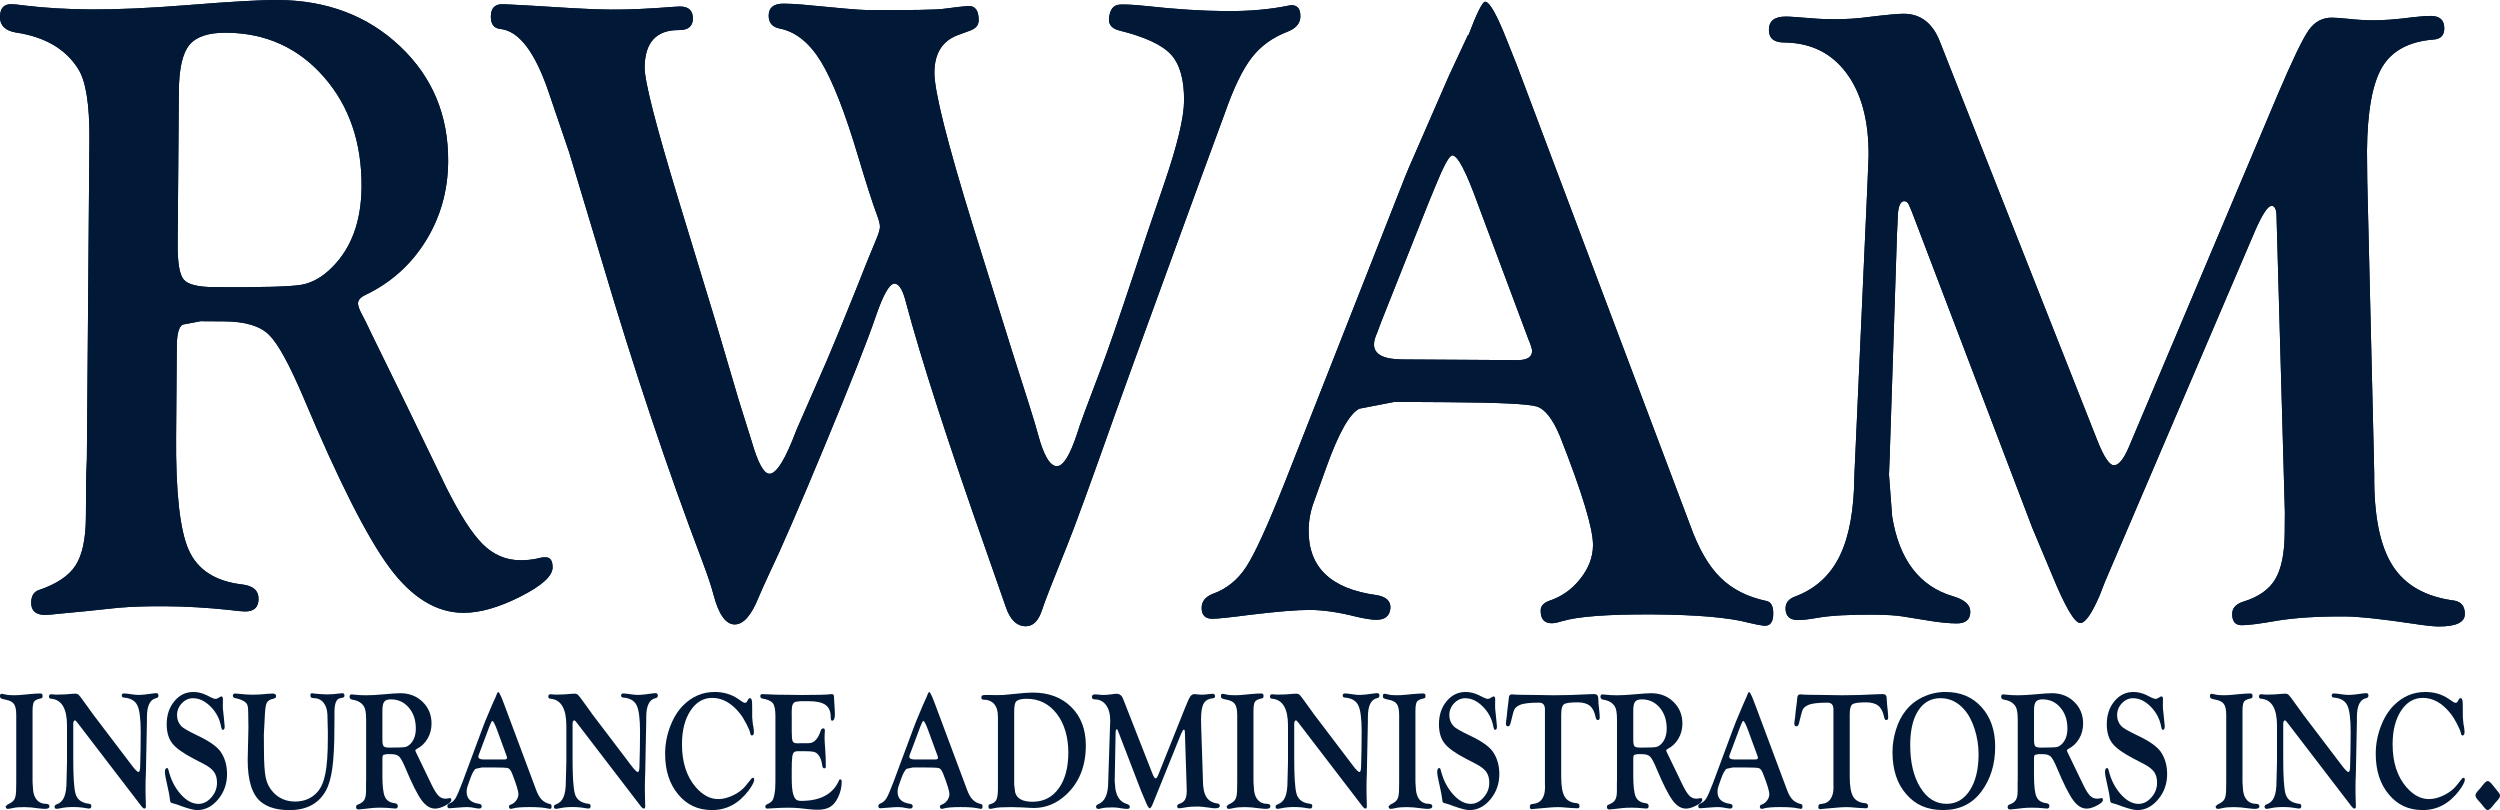 <?xml version="1.0" encoding="UTF-8"?><svg id="b" xmlns="http://www.w3.org/2000/svg" width="1326" height="429.7" viewBox="0 0 1326 429.7"><defs><style>.d{fill:#011936;}</style></defs><g id="c"><g><g><path class="d" d="m93.41,231.11c-.25,29.75,1.97,49.92,6.64,60.52,4.68,10.59,14.15,16.72,28.42,18.38,5.8.68,8.7,3.23,8.65,7.69-.02,4.44-2.42,6.64-7.16,6.61-1.58,0-4.38-.28-8.4-.8-11.77-1.24-23.15-1.9-34.21-1.96-9.14-.07-17.29.2-24.49.8l-17.13,1.8-13.96,1.33c-3.87.44-6.51.68-7.91.67-4.91-.03-7.35-2.2-7.32-6.5.03-3.49,1.36-5.72,4-6.65,9.49-3.21,16-7.57,19.55-13.08,3.55-5.51,5.37-13.96,5.46-25.33l.18-22.2.34-9.11,1.35-169.22c.14-18.69-1.87-31.26-6.05-37.67-6.64-10.48-17.62-16.86-32.97-19.15C2.75,16.25-.06,13.49,0,8.97.02,4.46,1.99,2.21,5.87,2.23c1.58.01,4.04.26,7.41.72,10.74,1.29,22.39,1.97,34.92,2.05,13.95.08,30.9-.67,50.87-2.26C122.39.86,138.45-.06,147.29,0c26.14.16,47.78,8.38,64.94,24.63,17.17,16.25,25.66,36.62,25.47,61.12-.12,15.45-4.1,29.47-11.9,42.05-7.8,12.59-18.44,22.13-31.93,28.6-2.65,1.23-4,2.77-4,4.64.16,1.58.86,3.46,2.06,5.64,1.22,2.22,3.05,5.9,5.47,11.09l18.25,37.25,20.85,43.12c7.3,14.62,13.78,24.75,19.47,30.42,5.69,5.69,12.33,8.54,19.92,8.59,3.19.02,6.2-.28,9.04-.89,1.58-.46,3.08-.68,4.5-.68,2.46.01,3.69,1.83,3.67,5.42-.06,4.56-5.76,9.71-17.18,15.46-11.42,5.77-21.51,8.62-30.27,8.57-14.22-.1-27.25-8.09-39.06-24.04-11.81-15.92-27.04-46-45.65-90.23-7.43-17.48-13.51-28.54-18.24-33.19-4.75-4.66-12.6-7.04-23.57-7.12l-12.75-.08-9.57,1.82c-1.97,1.25-2.96,5-3.03,11.26l-.36,47.65Zm1.46-182.82l-.64,80.97c-.09,9.98.97,16.3,3.16,18.97,2.21,2.68,7.66,4.03,16.38,4.08,24.69.16,39.97-.24,45.86-1.22,5.86-.98,11.4-4.09,16.6-9.38,10.21-10.22,15.38-24.38,15.54-42.48.18-23.56-6.51-43.07-20.06-58.51-13.55-15.45-30.83-23.25-51.81-23.38-9.41-.06-15.91,2.13-19.51,6.55-3.59,4.43-5.43,12.55-5.52,24.41"/><path class="d" d="m594.07,2.42c2.98-.14,7.56.11,13.69.75,15.8,1.75,29.96,2.64,42.43,2.72,12.49.08,23.56-.89,33.26-2.92l1.59-.22c3.15.02,4.71,1.99,4.68,5.91-.01,3.6-2.23,6.3-6.62,8.06-8.12,3.08-14.56,7.76-19.34,14.04-4.79,6.28-9.43,15.88-13.94,28.79l-12.46,33.84-19.25,52.76c-14.65,40.15-23.58,64.82-26.85,73.99-13.01,36.74-21.33,59.53-24.94,68.4-7.93,19.6-12.54,31.42-13.8,35.48-1.86,5.43-4.69,8.16-8.49,8.13-4.71-.03-8.22-3.42-10.53-10.16-.85-2.51-4.07-11.75-9.69-27.76-20.77-58.83-35.19-103.45-43.3-133.88-1.69-6.74-3.75-10.04-6.19-9.9-2.64.15-5.94,5.99-9.88,17.55-4.32,12.64-13.28,35.37-26.89,68.15-13.6,32.79-23.54,55.67-29.78,68.62-2.68,5.78-4.46,9.75-5.37,11.94-3.84,9.68-8.09,14.51-12.76,14.48-4.68-.03-8.43-5.29-11.19-15.76-1.03-4.06-3.02-10.01-5.95-17.83-18.52-48.8-36.11-101.33-52.79-157.61-11.34-37.53-17.28-57.23-17.8-59.11l-10.86-31.9c-7.25-21.42-15.83-32.64-25.72-33.64-3.36-.33-5-2.54-4.99-6.58.03-4.38,2.09-6.56,6.17-6.53,1.05,0,6.18.28,15.37.78l20.69,1.26c8.47.51,15.54.78,21.2.81,9.54.07,20.7-.42,33.44-1.45l3.46-.18c4.59.02,6.87,2.17,6.83,6.41-.03,4.09-2.48,6.12-7.38,6.09-12.03-.08-18.09,6.52-18.21,19.78-.07,7.34,5.99,30.95,18.13,70.82l19.5,64.03,12.32,41.74,6.92,22.06c3.24,11.25,6.38,16.9,9.35,16.9,3.72.03,8.46-7.65,14.24-23.04.54-1.23,5.94-13.59,16.22-37.07,3.41-7.91,8.83-21.13,16.23-39.62,3.95-10.1,7.38-18.58,10.28-25.41,1.07-2.64,1.61-4.59,1.63-5.83.01-1.4-.52-3.5-1.59-6.31-2.35-6.25-5.65-16.56-9.94-30.91-6.98-23.41-13.54-40.2-19.72-50.37-6.21-10.16-13.62-16.05-22.27-17.67-3.7-.82-5.53-3.11-5.5-6.84.05-4.21,2.7-6.31,8.01-6.27,3,.02,6.27.19,9.8.5,19.44,1.91,30.82,2.88,34.2,2.89,23.7.15,37.49-.1,41.38-.73,6.01-.79,10.18-1.27,12.48-1.42,3.7-.14,5.56,2.42,5.5,7.66-.01,2.55-1.6,4.37-4.74,5.46l-6.3,2.31c-8.22,3.07-12.36,9.66-12.44,19.79-.08,9.83,6.75,37.02,20.5,81.54l20.94,67.05,8.81,27.67c2.41,7.64,3.96,12.8,4.64,15.46,3.08,11.57,6.47,17.27,10.2,17.13,3.37-.12,6.94-6,10.75-17.66.73-2.78,4.99-14.35,12.76-34.69,3.41-9,9.22-25.76,17.37-50.31,3.98-12.26,9.33-28.09,16.02-47.51,6.89-20.17,10.37-34.71,10.44-43.58.09-11.19-2.2-19.37-6.9-24.54-4.69-5.17-13.85-9.43-27.46-12.79-3.86-1-5.67-3.05-5.48-6.17.4-4.91,2.34-7.44,5.87-7.57"/><path class="d" d="m804.1,33.42l92.41,245.28c4.45,12.37,9.79,21.61,16.06,27.72,6.26,6.15,14.37,10.25,24.35,12.35,2.46.5,3.66,2.78,3.61,6.83-.02,4.37-1.64,6.46-4.81,6.29-1.76-.18-4.4-.68-7.93-1.52-10.57-2.83-27.6-4.33-51.06-4.48-23.84-.15-40.01,1.07-48.49,3.64-2.14.7-3.89,1.04-5.3,1.03-3.9-.03-5.82-2.3-5.77-6.83.01-2.26,1.54-3.95,4.52-5.06,6.55-2.15,12.05-6.03,16.49-11.64,4.45-5.62,6.71-11.55,6.75-17.82.07-8.78-5.78-28.07-17.55-57.9-3.81-9.1-7.91-14.34-12.28-15.7-4.38-1.36-20.18-2.13-47.43-2.29l-27.97-.17-18.75,3.62c-5.13,2.61-10.91,12.89-17.37,30.79l-6.46,17.98c-1.98,5.14-2.97,10.37-3.02,15.67-.16,19.66,11.78,31.12,35.8,34.4,5.27.83,7.78,3.15,7.58,6.97-.4,4.15-2.89,6.18-7.5,6.15-2.5-.02-6.03-.56-10.65-1.64-9.21-2.34-17.38-3.54-24.46-3.58-6.59-.04-17.13.82-31.7,2.57-10.84,1.42-17.6,2.13-20.26,2.1-3.72-.02-5.58-1.98-5.55-5.86.03-3.24,1.91-5.67,5.66-7.25,7.45-2.6,13.49-7.44,18.06-14.51,4.57-7.06,11.37-21.95,20.38-44.67l57.86-147.01c4.49-11.65,7.75-19.67,9.72-24.02l19.44-44.56,10.23-21.92v.71c4.56-12.1,7.58-18.16,9.01-18.16,2.33.02,6.12,6.71,11.41,20.07l4.95,12.45Zm6.46,146.22l-26.74-71.51c-6.18-17.13-10.67-25.71-13.5-25.72-1.58-.01-4.6,5.48-9.06,16.49l-4.02,9.76-24.67,62.1-2.17,5.82c-1.06,2.33-1.63,4.34-1.63,6.04-.06,5.29,4.95,7.97,14.98,8.02l60.91.38c5.27.04,7.93-1.59,7.96-4.84,0-.78-.35-2.1-1.02-3.96l-1.06-2.58Z"/><path class="d" d="m1028.96,22.21l83.27,210.91c3.61,9.26,6.69,13.81,9.15,13.67,2.47-.14,5.04-3.32,7.73-9.56l79.28-187.73c7.58-17.76,12.95-28.91,16.1-33.42,3.14-4.51,7.29-6.75,12.42-6.71,1.94,0,5.06.24,9.28.68,3.91.44,8.08.68,12.52.71,5.65.03,12.67-.5,21.01-1.61,4.27-.49,7.44-.71,9.6-.7,4.78.02,7.16,2.25,7.13,6.64-.03,3.63-1.91,5.59-5.61,5.87-13.03,1.01-22.16,5.9-27.35,14.63-5.18,8.75-7.85,23.53-8.03,44.37l.14,15.98,3.5,146.22.2,9.64c-.2,21.62,3.03,37.67,9.65,48.11,6.62,10.47,17.59,16.7,32.91,18.66,3.7.69,5.51,3.08,5.49,7.16-.05,4.42-4.77,6.61-14.14,6.54-2.67-.02-7.09-.51-13.31-1.47-16.81-2.51-28.76-3.78-35.86-3.84-14.54-.09-26.69.67-36.45,2.28-9.06,1.6-15.27,2.4-18.64,2.37-3.37-.02-5.04-2.03-4.99-6.03.02-3.06,1.99-5.19,5.92-6.47,8.02-2.45,13.67-6.42,16.92-11.89,3.23-5.46,4.91-13.61,5-24.42.03-5.18.06-8.85.09-11.06l-4.39-156.2c.05-4.23-.84-6.36-2.62-6.36-1.97-.01-4.83,4.26-8.62,12.84l-79.84,186.68-2.73,7.03c-4.16,9.67-7.57,14.58-10.22,14.72-3.03.14-8.1-8.52-15.23-25.93l-10.28-24.5-64.06-168.12-1.55-3.54c-.52-1.1-1.3-1.65-2.33-1.66-2.26-.01-3.43,3.2-3.48,9.6l-.36,7.52-3.89,118.53-.36,9.38,1.66,22.08c3.69,23.03,14.47,37.19,32.27,42.45,6.16,1.81,9.23,4.54,9.19,8.21-.02,4.16-2.46,6.21-7.24,6.18-3.74-.02-8.16-.43-13.29-1.22l-14.9-2.41c-3.74-.63-9.07-.97-15.97-1.01-12.79-.08-22.66.47-29.58,1.65-4.61.82-8.09,1.23-10.41,1.21-4.43-.03-6.62-2.12-6.6-6.28.03-2.89,1.73-4.96,5.11-6.22,10.69-3.98,18.57-11.14,23.63-21.46,5.04-10.32,7.66-24.65,7.78-43.04l6.89-153.38.64-15.65c.16-18.67-3.76-33.38-11.75-44.1-7.97-10.71-19.02-16.11-33.2-16.21-5.32-.03-7.96-2.29-7.92-6.79.03-4.66,3.05-6.99,9.05-6.95,1.23.01,2.82.08,4.77.23l11.89.91c2.28.16,5.12.24,8.47.26,6.53.04,12.88-.36,19.07-1.22,9.35-1.13,15.45-1.69,18.28-1.67,8.99.04,15.4,5.01,19.2,14.9"/><path class="d" d="m93.41,231.11c-.25,29.75,1.97,49.92,6.64,60.52,4.68,10.59,14.15,16.72,28.42,18.38,5.8.68,8.7,3.23,8.65,7.69-.02,4.44-2.42,6.64-7.16,6.61-1.58,0-4.38-.28-8.4-.8-11.77-1.24-23.15-1.9-34.21-1.96-9.14-.07-17.29.2-24.49.8l-17.13,1.8-13.96,1.33c-3.87.44-6.51.68-7.91.67-4.91-.03-7.35-2.2-7.32-6.5.03-3.49,1.36-5.72,4-6.65,9.49-3.21,16-7.57,19.55-13.08,3.55-5.51,5.37-13.96,5.46-25.33l.18-22.2.34-9.11,1.35-169.22c.14-18.69-1.87-31.26-6.05-37.67-6.64-10.48-17.62-16.86-32.97-19.15C2.75,16.25-.06,13.49,0,8.97.02,4.46,1.99,2.21,5.87,2.23c1.58.01,4.04.26,7.41.72,10.74,1.29,22.39,1.97,34.92,2.05,13.95.08,30.9-.67,50.87-2.26C122.39.86,138.45-.06,147.29,0c26.14.16,47.78,8.38,64.94,24.63,17.17,16.25,25.66,36.62,25.47,61.12-.12,15.45-4.1,29.47-11.9,42.05-7.8,12.59-18.44,22.13-31.93,28.6-2.65,1.23-4,2.77-4,4.64.16,1.58.86,3.46,2.06,5.64,1.22,2.22,3.05,5.9,5.47,11.09l18.25,37.25,20.85,43.12c7.3,14.62,13.78,24.75,19.47,30.42,5.69,5.69,12.33,8.54,19.92,8.59,3.19.02,6.2-.28,9.04-.89,1.58-.46,3.08-.68,4.5-.68,2.46.01,3.69,1.83,3.67,5.42-.06,4.56-5.76,9.71-17.18,15.46-11.42,5.77-21.51,8.62-30.27,8.57-14.22-.1-27.25-8.09-39.06-24.04-11.81-15.92-27.04-46-45.65-90.23-7.43-17.48-13.51-28.54-18.24-33.19-4.75-4.66-12.6-7.04-23.57-7.12l-12.75-.08-9.57,1.82c-1.97,1.25-2.96,5-3.03,11.26l-.36,47.65Zm1.46-182.82l-.64,80.97c-.09,9.98.97,16.3,3.16,18.97,2.21,2.68,7.66,4.03,16.38,4.08,24.69.16,39.97-.24,45.86-1.22,5.86-.98,11.4-4.09,16.6-9.38,10.21-10.22,15.38-24.38,15.54-42.48.18-23.56-6.51-43.07-20.06-58.51-13.55-15.45-30.83-23.25-51.81-23.38-9.41-.06-15.91,2.13-19.51,6.55-3.59,4.43-5.43,12.55-5.52,24.41"/><path class="d" d="m594.07,2.42c2.98-.14,7.56.11,13.69.75,15.8,1.75,29.96,2.64,42.43,2.72,12.49.08,23.56-.89,33.26-2.92l1.59-.22c3.15.02,4.71,1.99,4.68,5.91-.01,3.6-2.23,6.3-6.62,8.06-8.12,3.08-14.56,7.76-19.34,14.04-4.79,6.28-9.43,15.88-13.94,28.79l-12.46,33.84-19.25,52.76c-14.65,40.15-23.58,64.82-26.85,73.99-13.01,36.74-21.33,59.53-24.94,68.4-7.93,19.6-12.54,31.42-13.8,35.48-1.86,5.43-4.69,8.16-8.49,8.13-4.71-.03-8.22-3.42-10.53-10.16-.85-2.51-4.07-11.75-9.69-27.76-20.77-58.83-35.19-103.45-43.3-133.88-1.69-6.74-3.75-10.04-6.19-9.9-2.64.15-5.94,5.99-9.88,17.55-4.32,12.64-13.28,35.37-26.89,68.15-13.6,32.79-23.54,55.67-29.78,68.62-2.68,5.78-4.46,9.75-5.37,11.94-3.84,9.68-8.09,14.51-12.76,14.48-4.68-.03-8.43-5.29-11.19-15.76-1.03-4.06-3.02-10.01-5.95-17.83-18.52-48.8-36.11-101.33-52.79-157.61-11.34-37.53-17.28-57.23-17.8-59.11l-10.86-31.9c-7.25-21.42-15.83-32.64-25.72-33.64-3.36-.33-5-2.54-4.99-6.58.03-4.38,2.09-6.56,6.17-6.53,1.05,0,6.18.28,15.37.78l20.69,1.26c8.47.51,15.54.78,21.2.81,9.54.07,20.7-.42,33.44-1.45l3.46-.18c4.59.02,6.87,2.17,6.83,6.41-.03,4.09-2.48,6.12-7.38,6.09-12.03-.08-18.09,6.52-18.21,19.78-.07,7.34,5.99,30.95,18.13,70.82l19.5,64.03,12.32,41.74,6.92,22.06c3.24,11.25,6.38,16.9,9.35,16.9,3.72.03,8.46-7.65,14.24-23.04.54-1.23,5.94-13.59,16.22-37.07,3.41-7.91,8.83-21.13,16.23-39.62,3.95-10.1,7.38-18.58,10.28-25.41,1.07-2.64,1.61-4.59,1.63-5.83.01-1.4-.52-3.5-1.59-6.31-2.35-6.25-5.65-16.56-9.94-30.91-6.98-23.41-13.54-40.2-19.72-50.37-6.21-10.16-13.62-16.05-22.27-17.67-3.7-.82-5.53-3.11-5.5-6.84.05-4.21,2.7-6.31,8.01-6.27,3,.02,6.27.19,9.8.5,19.44,1.91,30.82,2.88,34.2,2.89,23.7.15,37.49-.1,41.38-.73,6.01-.79,10.18-1.27,12.48-1.42,3.7-.14,5.56,2.42,5.5,7.66-.01,2.55-1.6,4.37-4.74,5.46l-6.3,2.31c-8.22,3.07-12.36,9.66-12.44,19.79-.08,9.83,6.75,37.02,20.5,81.54l20.94,67.05,8.81,27.67c2.41,7.64,3.96,12.8,4.64,15.46,3.08,11.57,6.47,17.27,10.2,17.13,3.37-.12,6.94-6,10.75-17.66.73-2.78,4.99-14.35,12.76-34.69,3.41-9,9.22-25.76,17.37-50.31,3.98-12.26,9.33-28.09,16.02-47.51,6.89-20.17,10.37-34.71,10.44-43.58.09-11.19-2.2-19.37-6.9-24.54-4.69-5.17-13.85-9.43-27.46-12.79-3.86-1-5.67-3.05-5.48-6.17.4-4.91,2.34-7.44,5.87-7.57"/><path class="d" d="m804.1,33.42l92.41,245.28c4.45,12.37,9.79,21.61,16.06,27.72,6.26,6.15,14.37,10.25,24.35,12.35,2.46.5,3.66,2.78,3.61,6.83-.02,4.37-1.64,6.46-4.81,6.29-1.76-.18-4.4-.68-7.93-1.52-10.57-2.83-27.6-4.33-51.06-4.48-23.84-.15-40.01,1.07-48.49,3.64-2.14.7-3.89,1.04-5.3,1.03-3.9-.03-5.82-2.3-5.77-6.83.01-2.26,1.54-3.95,4.52-5.06,6.55-2.15,12.05-6.03,16.49-11.64,4.45-5.62,6.71-11.55,6.75-17.82.07-8.78-5.78-28.07-17.55-57.9-3.81-9.1-7.91-14.34-12.28-15.7-4.38-1.36-20.18-2.13-47.43-2.29l-27.97-.17-18.75,3.62c-5.13,2.61-10.91,12.89-17.37,30.79l-6.46,17.98c-1.98,5.14-2.97,10.37-3.02,15.67-.16,19.66,11.78,31.12,35.8,34.4,5.27.83,7.78,3.15,7.58,6.97-.4,4.15-2.89,6.18-7.5,6.15-2.5-.02-6.03-.56-10.65-1.64-9.21-2.34-17.38-3.54-24.46-3.58-6.59-.04-17.13.82-31.7,2.57-10.84,1.42-17.6,2.13-20.26,2.1-3.72-.02-5.58-1.98-5.55-5.86.03-3.24,1.91-5.67,5.66-7.25,7.45-2.6,13.49-7.44,18.06-14.51,4.57-7.06,11.37-21.95,20.38-44.67l57.86-147.01c4.49-11.65,7.75-19.67,9.72-24.02l19.44-44.56,10.23-21.92v.71c4.56-12.1,7.58-18.16,9.01-18.16,2.33.02,6.12,6.71,11.41,20.07l4.95,12.45Zm6.46,146.22l-26.74-71.51c-6.18-17.13-10.67-25.71-13.5-25.72-1.58-.01-4.6,5.48-9.06,16.49l-4.02,9.76-24.67,62.1-2.17,5.82c-1.06,2.33-1.63,4.34-1.63,6.04-.06,5.29,4.95,7.97,14.98,8.02l60.91.38c5.27.04,7.93-1.59,7.96-4.84,0-.78-.35-2.1-1.02-3.96l-1.06-2.58Z"/><path class="d" d="m1028.96,22.21l83.27,210.91c3.61,9.26,6.69,13.81,9.15,13.67,2.47-.14,5.04-3.32,7.73-9.56l79.28-187.73c7.58-17.76,12.95-28.91,16.1-33.42,3.14-4.51,7.29-6.75,12.42-6.71,1.94,0,5.06.24,9.28.68,3.91.44,8.08.68,12.52.71,5.65.03,12.67-.5,21.01-1.61,4.27-.49,7.44-.71,9.6-.7,4.78.02,7.16,2.25,7.13,6.64-.03,3.63-1.91,5.59-5.61,5.87-13.03,1.01-22.16,5.9-27.35,14.63-5.18,8.75-7.85,23.53-8.03,44.37l.14,15.98,3.5,146.22.2,9.64c-.2,21.62,3.03,37.67,9.65,48.11,6.62,10.47,17.59,16.7,32.91,18.66,3.7.69,5.51,3.08,5.49,7.16-.05,4.42-4.77,6.61-14.14,6.54-2.67-.02-7.09-.51-13.31-1.47-16.81-2.51-28.76-3.78-35.86-3.84-14.54-.09-26.69.67-36.45,2.28-9.06,1.6-15.27,2.4-18.64,2.37-3.37-.02-5.04-2.03-4.99-6.03.02-3.06,1.99-5.19,5.92-6.47,8.02-2.45,13.67-6.42,16.92-11.89,3.23-5.46,4.91-13.61,5-24.42.03-5.18.06-8.85.09-11.06l-4.39-156.2c.05-4.23-.84-6.36-2.62-6.36-1.97-.01-4.83,4.26-8.62,12.84l-79.84,186.68-2.73,7.03c-4.16,9.67-7.57,14.58-10.22,14.72-3.03.14-8.1-8.52-15.23-25.93l-10.28-24.5-64.06-168.12-1.55-3.54c-.52-1.1-1.3-1.65-2.33-1.66-2.26-.01-3.43,3.2-3.48,9.6l-.36,7.52-3.89,118.53-.36,9.38,1.66,22.08c3.69,23.03,14.47,37.19,32.27,42.45,6.16,1.81,9.23,4.54,9.19,8.21-.02,4.16-2.46,6.21-7.24,6.18-3.74-.02-8.16-.43-13.29-1.22l-14.9-2.41c-3.74-.63-9.07-.97-15.97-1.01-12.79-.08-22.66.47-29.58,1.65-4.61.82-8.09,1.23-10.41,1.21-4.43-.03-6.62-2.12-6.6-6.28.03-2.89,1.73-4.96,5.11-6.22,10.69-3.98,18.57-11.14,23.63-21.46,5.04-10.32,7.66-24.65,7.78-43.04l6.89-153.38.64-15.65c.16-18.67-3.76-33.38-11.75-44.1-7.97-10.71-19.02-16.11-33.2-16.21-5.32-.03-7.96-2.29-7.92-6.79.03-4.66,3.05-6.99,9.05-6.95,1.23.01,2.82.08,4.77.23l11.89.91c2.28.16,5.12.24,8.47.26,6.53.04,12.88-.36,19.07-1.22,9.35-1.13,15.45-1.69,18.28-1.67,8.99.04,15.4,5.01,19.2,14.9"/></g><path class="d" d="m17.27,414.9l.31,4.42c.28,2.28,1.02,4.01,2.2,5.21,1.18,1.21,2.7,1.82,4.59,1.82,1.23,0,1.84.45,1.84,1.36s-.81,1.31-2.45,1.31c-.71,0-1.72-.09-3.01-.24-3.26-.46-5.9-.69-7.94-.69-2.53,0-4.51.16-5.94.49-1.27.3-2.18.45-2.75.45s-.91-.31-1.06-.95l-.09-.36,1.1-1.04c1.83-.77,3.03-1.71,3.62-2.8.59-1.1.88-2.94.88-5.51l.05-3.94v-35.22c0-2.71-.4-4.64-1.21-5.79-.81-1.15-2.29-1.92-4.43-2.3-1.26-.24-2.07-.48-2.44-.71-.37-.23-.55-.63-.55-1.18,0-.86.31-1.28.93-1.25.43.04,1.1.16,2.01.39.88.26,2.39.39,4.54.39,1.4,0,3.14-.1,5.23-.31l2.72-.27c2.58-.24,4.56-.36,5.94-.36.81,0,1.23.37,1.23,1.12,0,.56-.05.94-.17,1.12-.12.19-.42.33-.91.42-1.82.36-2.97.94-3.48,1.77-.52.83-.76,2.51-.76,5.04v37.62Z"/><path class="d" d="m48.92,378.3l19.85,26.14,1.28,1.67c1.68,2.23,2.82,3.35,3.41,3.35.52,0,.81-.9.88-2.7.2-6.51.29-12.71.29-18.6,0-6.92-.59-11.6-1.79-14.04-1.18-2.45-3.53-3.82-7.02-4.11-.83-.06-1.23-.41-1.23-1.04,0-.77.36-1.17,1.1-1.17.92,0,2.39.17,4.42.49,1.3.2,2.4.29,3.29.29,1.75,0,4.53-.28,8.33-.85.5-.06.87-.09,1.07-.09.83,0,1.25.42,1.25,1.28,0,.77-.42,1.23-1.24,1.38-3.25.71-4.88,4.07-4.88,10.1v2.16l-.55,27.56-.15,3.79-.05,4.89.05,3.36.15,5.51c0,.82-.27,1.21-.8,1.18-.44-.03-.9-.35-1.36-.97l-34.22-44.65c-.59-.76-.98-1.14-1.23-1.14-.61,0-.92.66-.92,1.97v18.37c0,9.13.38,15.23,1.14,18.31.81,3.29,3.26,5.15,7.34,5.59.74.09,1.1.48,1.1,1.15,0,.92-.39,1.37-1.17,1.37-.29,0-.8-.06-1.51-.17-2.09-.42-4.43-.63-6.99-.63s-4.86.22-6.83.67c-.9.18-1.53.27-1.95.27-.69,0-1.02-.36-1.02-1.09,0-.61.37-1.03,1.09-1.27,1.82-.62,3.14-1.89,3.97-3.81.83-1.93,1.26-4.7,1.26-8.32l.26-10.49v-19.14c0-9.05-2.82-13.81-8.48-14.28-.72-.06-1.09-.43-1.09-1.12,0-.83.42-1.24,1.24-1.24l2.61.2,1.6-.04c1.99,0,4.1-.12,6.35-.36.81-.08,1.52-.12,2.09-.12.76,0,1.35.2,1.82.6.44.4,1.39,1.6,2.82,3.63l2.58,3.57c1.03,1.4,1.64,2.26,1.84,2.54"/><path class="d" d="m102.47,367.02c2.37,0,4.69.54,6.94,1.62l2.5,1.26c1.12.53,1.9.8,2.37.8.36,0,.74-.1,1.12-.31l1.46-.83c.2-.12.39-.18.56-.18.54,0,.81.49.81,1.46l-.05,3.57c0,.57.01,1.09.05,1.6l.47,4.32.38,4.02c.06.35.09.65.09.88,0,1.27-.31,1.9-.93,1.9-.44,0-.75-.56-.96-1.67-.74-4.1-2.58-7.64-5.52-10.63-2.97-2.99-6.08-4.49-9.4-4.49-2.24,0-4.22.89-5.91,2.67-1.69,1.78-2.55,3.88-2.55,6.3,0,2.25.74,4.19,2.22,5.82.97,1.06,3.96,2.78,8.99,5.16,5.99,2.86,9.94,5.65,11.87,8.38,2.29,3.3,3.44,7.27,3.44,11.92,0,5.12-1.57,9.58-4.72,13.38-3.15,3.79-6.86,5.7-11.11,5.7-1.73,0-4.48-.69-8.23-2.04-1.75-.68-3.04-1.12-3.87-1.33-1.14-.26-1.82-.53-2-.77-.2-.25-.36-1.02-.47-2.29-.15-1.38-.53-3.39-1.15-6.02-.93-4.02-1.4-6.59-1.4-7.71,0-1.42.37-2.13,1.13-2.13.36,0,.6.36.76,1.06,1.23,5.07,3.37,9.32,6.43,12.77,3.04,3.45,6.21,5.17,9.49,5.17,2.53,0,4.8-1.14,6.8-3.41,2.01-2.27,3.02-4.87,3.02-7.8,0-2.32-.53-4.22-1.57-5.72-1.05-1.49-2.87-2.9-5.42-4.22l-5.75-3c-5.43-2.83-9.11-5.5-11.05-8.02-1.91-2.51-2.9-5.87-2.9-10.06,0-4.86,1.35-8.93,4.05-12.2,2.7-3.27,6.04-4.91,10.02-4.91"/><path class="d" d="m165.36,367.7c.18-.03.48.01.9.13.42.09,1.41.18,2.99.27l4.06.22,3.75-.17c1.25-.12,2.37-.24,3.36-.37.44-.06.86-.09,1.25-.09.67,0,1.03.41,1.03,1.23,0,.63-.32,1-.93,1.13l-1.45.3c-1.95.39-2.92,2.83-2.92,7.35v3.82l-.05,5.42c0,8.47-.37,15.3-1.08,20.49-.72,5.19-1.88,9.19-3.46,12-3.8,6.84-10.23,10.25-19.28,10.25-6.43,0-11.41-1.41-14.97-4.23-4.8-3.84-7.19-11.29-7.19-22.34l.39-17.02-.1-8.01c0-1.99-.16-3.39-.49-4.21-.34-.82-1.04-1.53-2.09-2.11-1.23-.68-2.6-1.15-4.12-1.42-.97-.17-1.45-.63-1.45-1.34,0-.77.42-1.16,1.28-1.16.27,0,.79.05,1.55.13,3.17.34,5.62.5,7.36.5,2.45,0,5.19-.15,8.19-.46,1.2-.11,2.06-.16,2.6-.16,1.29,0,1.94.44,1.94,1.3,0,.48-.11.81-.32.99-.21.18-.69.36-1.42.54-1.56.35-2.6,1.02-3.14,2-.54.98-.87,2.9-1.02,5.75l-.58,11.1.05,7.8c0,7.11.32,12.18.96,15.18.64,3.02,1.96,5.59,3.97,7.73,3.04,3.26,6.93,4.9,11.65,4.9s8.76-1.68,11.75-5.02c2.01-2.26,3.43-5.56,4.27-9.91.86-4.35,1.29-10.59,1.29-18.72v-3.57l-.23-9.03c-.15-2.73-.88-4.85-2.21-6.37-1.3-1.51-3.09-2.27-5.35-2.27-.98,0-1.47-.47-1.47-1.4,0-.73.23-1.12.71-1.15"/><path class="d" d="m202.82,411.34c0,5.55.44,9.31,1.33,11.28.88,1.97,2.63,3.1,5.23,3.4,1.08.13,1.61.63,1.61,1.51s-.43,1.33-1.29,1.33c-.27,0-.79-.04-1.55-.14-2.15-.22-4.24-.33-6.27-.33-1.68,0-3.18.06-4.5.18l-3.14.36-2.55.27c-.69.09-1.18.14-1.47.14-.91,0-1.36-.42-1.36-1.24,0-.67.26-1.1.75-1.27,1.73-.62,2.92-1.45,3.57-2.48.65-1.05.97-2.64.97-4.78v-4.19l.05-1.71v-31.89c0-3.52-.39-5.88-1.15-7.09-1.25-1.96-3.27-3.15-6.08-3.57-1.04-.18-1.56-.7-1.56-1.55s.36-1.27,1.07-1.27c.29,0,.75.04,1.37.13,1.94.23,4.07.34,6.4.34,2.53,0,5.61-.17,9.22-.5,4.24-.4,7.18-.6,8.8-.6,4.77,0,8.73,1.53,11.89,4.59,3.15,3.05,4.73,6.91,4.73,11.54,0,2.93-.71,5.59-2.11,7.99-1.4,2.39-3.31,4.21-5.75,5.45-.5.24-.75.54-.71.89.04.3.16.64.41,1.06.2.42.54,1.11,1,2.08l3.36,6.97,3.9,8.08c1.32,2.74,2.53,4.64,3.57,5.7,1.04,1.06,2.28,1.59,3.69,1.59.56,0,1.1-.06,1.64-.18.3-.09.57-.13.8-.13.47,0,.7.34.7,1.01,0,.85-1.03,1.83-3.12,2.93-2.1,1.1-3.93,1.64-5.51,1.64-2.59,0-4.97-1.48-7.15-4.47-2.18-2.97-5.03-8.61-8.51-16.89-1.35-3.27-2.48-5.34-3.36-6.21-.88-.87-2.31-1.31-4.27-1.31h-2.36l-1.72.35c-.38.24-.56.93-.56,2.11v8.89Zm0-34.49v15.34c0,1.89.2,3.09.64,3.59.42.5,1.42.75,2.99.75,4.49,0,7.26-.1,8.33-.29,1.07-.19,2.07-.79,3.02-1.8,1.83-1.95,2.75-4.64,2.75-8.06,0-4.47-1.24-8.15-3.72-11.07-2.49-2.91-5.64-4.37-9.49-4.37-1.72,0-2.9.42-3.54,1.27-.65.84-.97,2.39-.97,4.63"/><path class="d" d="m267.24,373.12l17.15,45.92c.86,2.32,1.86,4.03,3.03,5.18,1.16,1.14,2.66,1.9,4.48,2.29.44.09.66.53.66,1.3,0,.83-.28,1.24-.84,1.21-.33-.03-.83-.11-1.47-.24-1.95-.46-5.08-.7-9.4-.7s-7.3.25-8.86.74c-.39.14-.71.2-.98.2-.71,0-1.06-.42-1.06-1.26,0-.42.27-.73.83-.94,1.2-.41,2.2-1.15,2.99-2.21.79-1.06,1.19-2.18,1.19-3.36,0-1.65-1.1-5.27-3.3-10.88-.67-1.72-1.41-2.69-2.21-2.94-.81-.25-3.68-.38-8.64-.38h-5.13l-3.32.71c-.94.5-2,2.44-3.15,5.81l-1.2,3.4c-.34.97-.52,1.95-.52,2.94,0,3.71,2.21,5.85,6.65,6.44.93.15,1.37.59,1.35,1.33-.02.79-.47,1.18-1.32,1.18-.47,0-1.13-.08-1.95-.24-1.66-.36-3.15-.54-4.48-.54-1.18,0-3.09.12-5.75.35-1.95.19-3.18.28-3.68.28-.67,0-1.02-.37-1.02-1.12,0-.62.34-1.09,1.01-1.4,1.35-.5,2.43-1.41,3.26-2.74.81-1.33,2.04-4.14,3.66-8.41l10.28-27.67c.83-2.19,1.4-3.7,1.72-4.52l3.53-8.39,1.82-4.13v.14c.81-2.28,1.36-3.43,1.67-3.43.38,0,1.08,1.26,2.11,3.77l.88,2.33Zm1.36,27.54l-4.92-13.43c-1.2-3.22-2.06-4.84-2.55-4.84-.29,0-.83,1.04-1.62,3.12l-.7,1.85-4.38,11.72-.44,1.1c-.17.44-.27.82-.27,1.14,0,.99.91,1.5,2.72,1.5h11.11c.93,0,1.4-.31,1.4-.92,0-.15-.06-.39-.17-.75l-.18-.48Z"/><path class="d" d="m313.76,378.3l19.85,26.14,1.26,1.67c1.69,2.23,2.83,3.35,3.42,3.35.52,0,.81-.9.87-2.7.21-6.51.31-12.71.31-18.6,0-6.92-.59-11.6-1.79-14.04-1.18-2.45-3.53-3.82-7.02-4.11-.83-.06-1.24-.41-1.24-1.04,0-.77.37-1.17,1.12-1.17.91,0,2.38.17,4.4.49,1.31.2,2.4.29,3.3.29,1.74,0,4.53-.28,8.32-.85.52-.06.86-.09,1.08-.09.83,0,1.25.42,1.25,1.28,0,.77-.42,1.23-1.25,1.38-3.25.71-4.88,4.07-4.88,10.1v2.16l-.55,27.56-.13,3.79-.05,4.89.05,3.36.13,5.51c0,.82-.26,1.21-.79,1.18-.44-.03-.9-.35-1.36-.97l-34.22-44.65c-.59-.76-.99-1.14-1.23-1.14-.61,0-.93.66-.93,1.97v18.37c0,9.13.39,15.23,1.15,18.31.81,3.29,3.26,5.15,7.34,5.59.72.09,1.09.48,1.09,1.15,0,.92-.38,1.37-1.15,1.37-.29,0-.8-.06-1.51-.17-2.1-.42-4.43-.63-6.99-.63s-4.86.22-6.85.67c-.88.18-1.53.27-1.94.27-.69,0-1.03-.36-1.03-1.09,0-.61.37-1.03,1.1-1.27,1.82-.62,3.14-1.89,3.97-3.81.83-1.93,1.25-4.7,1.25-8.32l.27-10.49v-19.14c0-9.05-2.82-13.81-8.49-14.28-.71-.06-1.08-.43-1.08-1.12,0-.83.42-1.24,1.23-1.24l2.63.2,1.6-.04c1.99,0,4.1-.12,6.34-.36.82-.08,1.52-.12,2.09-.12.76,0,1.36.2,1.82.6.45.4,1.39,1.6,2.83,3.63l2.58,3.57c1.03,1.4,1.64,2.26,1.84,2.54"/><path class="d" d="m378.96,367.02c4.71,0,8.82,1.18,12.33,3.54l2.47,1.68c.5.35.97.53,1.37.53.5,0,.87-.23,1.09-.71l.81-1.39c.15-.23.39-.36.71-.36.79,0,1.18.96,1.18,2.88l.04,3.23v4.02l.31,3.36.37,1.99c.15.97.22,1.84.22,2.61,0,1.12-.36,1.69-1.08,1.69-.42,0-.69-.35-.81-1.06-.2-1.11-.91-2.81-2.1-5.12-1.19-2.3-2.34-4.13-3.42-5.48-4.4-5.52-9.29-8.27-14.66-8.27-4.75,0-8.62,2.28-11.59,6.84-2.99,4.57-4.48,10.48-4.48,17.76,0,9.51,2.44,17.09,7.3,22.74,3.67,4.23,7.65,6.34,11.96,6.34,2.56,0,5.28-.71,8.12-2.13,2.86-1.42,5.09-3.19,6.71-5.3l2.48-3.12c.36-.47.7-.72,1.02-.75.48-.03.71.3.71.97,0,1.21-.99,3.14-2.96,5.8-5.23,6.89-11.65,10.35-19.32,10.35s-13.41-2.77-18.02-8.3c-4.64-5.53-6.94-12.72-6.94-21.58,0-4.85.86-9.61,2.6-14.25,1.74-4.65,4.05-8.43,6.94-11.35,4.76-4.76,10.32-7.15,16.65-7.15"/><path class="d" d="m419.94,378.47v9.52c0,2.72.16,4.45.49,5.18.34.73,1.18,1.09,2.48,1.09l1.15-.04,1.62-.04h3.2c2.45,0,4.38-1.61,5.75-4.83l.83-2.17c.24-.53.64-.81,1.18-.84.58-.03.86.37.86,1.2,0,.24-.02.88-.1,1.96-.04.77-.05,1.42-.05,1.96,0,.95.12,3.17.38,6.68.16,2.29.24,4.27.24,5.96l.04,2.27c0,.42-.05.7-.13.85-.09.17-.28.28-.58.31-.66.05-1.07-.5-1.21-1.69-.33-2.52-1.08-4.43-2.26-5.74-.65-.7-1.45-1.16-2.39-1.37-.96-.21-2.72-.31-5.31-.31h-2.58c-1.21,0-2.04.21-2.48.64-.44.43-.74,1.28-.88,2.56-.18,1.47-.26,3.77-.26,6.94v3.94c0,4.13.27,7.1.83,8.9.44,1.32.94,2.21,1.52,2.68.58.47,1.47.7,2.67.7,10.23,0,16.93-3.63,20.07-10.88.17-.36.32-.55.44-.58.24-.06.48.04.69.29.2.25.29.57.29.95,0,2.91-.66,5.73-1.99,8.46-1.12,2.31-2.5,3.97-4.17,4.97-1.66.99-3.85,1.49-6.58,1.49-1.59,0-3.37-.12-5.35-.35l-4.35-.48c-1.61-.17-3.79-.26-6.51-.26-1.83,0-4.61.12-8.37.35-1.03.08-1.77.12-2.21.12-.63,0-.94-.33-.98-.99-.03-.53.24-.94.79-1.21,1.44-.64,2.4-1.32,2.92-2.04.52-.72.91-1.99,1.2-3.84.3-1.55.44-3.66.44-6.32v-34.84c0-3.28-.47-5.51-1.37-6.67-.91-1.17-2.8-2-5.64-2.47-.66-.12-1.01-.56-1.01-1.31,0-.69.42-1.04,1.25-1.04.17,0,.55.03,1.14.09.44.03,1.06.04,1.85.04l3.79.18,14.27.17c8.19,0,13.25-.15,15.16-.43.2-.03.38-.05.53-.05.74,0,1.1.5,1.1,1.47,0,.69.06,1.9.2,3.64.18,2.58.28,4.43.28,5.56,0,2.25-.5,3.4-1.5,3.46-.47.03-.71-.63-.71-1.96,0-2.95-.91-5.08-2.74-6.41-1.82-1.32-4.77-1.99-8.86-1.99h-4.59l-2.55.36c-1.29.47-1.94,1.94-1.94,4.43l-.04,1.8Z"/><path class="d" d="m495.82,373.12l17.16,45.92c.85,2.32,1.85,4.03,3.03,5.18,1.15,1.14,2.65,1.9,4.47,2.29.44.09.66.53.66,1.3,0,.83-.27,1.24-.83,1.21-.33-.03-.82-.11-1.47-.24-1.94-.46-5.08-.7-9.4-.7s-7.29.25-8.86.74c-.39.14-.71.2-.98.2-.71,0-1.06-.42-1.06-1.26,0-.42.27-.73.83-.94,1.2-.41,2.21-1.15,2.99-2.21.79-1.06,1.2-2.18,1.2-3.36,0-1.65-1.1-5.27-3.31-10.88-.66-1.72-1.4-2.69-2.21-2.94-.81-.25-3.68-.38-8.61-.38h-5.14l-3.32.71c-.94.5-2,2.44-3.17,5.81l-1.19,3.4c-.36.97-.53,1.95-.53,2.94,0,3.71,2.21,5.85,6.65,6.44.93.15,1.39.59,1.36,1.33-.04.79-.48,1.18-1.34,1.18-.47,0-1.12-.08-1.94-.24-1.66-.36-3.14-.54-4.48-.54-1.19,0-3.1.12-5.75.35-1.96.19-3.19.28-3.68.28-.69,0-1.03-.37-1.03-1.12,0-.62.34-1.09,1.02-1.4,1.35-.5,2.44-1.41,3.25-2.74.82-1.33,2.04-4.14,3.66-8.41l10.29-27.67c.82-2.19,1.4-3.7,1.72-4.52l3.52-8.39,1.82-4.13v.14c.81-2.28,1.37-3.43,1.67-3.43.39,0,1.09,1.26,2.11,3.77l.88,2.33Zm1.37,27.54l-4.93-13.43c-1.2-3.22-2.04-4.84-2.54-4.84-.29,0-.83,1.04-1.63,3.12l-.69,1.85-4.39,11.72-.44,1.1c-.17.44-.26.82-.26,1.14,0,.99.91,1.5,2.72,1.5h11.1c.93,0,1.4-.31,1.4-.92,0-.15-.05-.39-.17-.75l-.17-.48Z"/><path class="d" d="m529.29,379.93c0-2.82-.66-5-2-6.53-1.34-1.52-3.23-2.29-5.64-2.29-.77,0-1.14-.39-1.14-1.18,0-.55.15-.9.48-1.07.32-.17,1.04-.26,2.16-.26l5.68.09c1.33,0,2.5-.03,3.53-.09,1.58-.12,3.75-.32,6.53-.63,3.71-.42,6.65-.63,8.86-.63,8.49,0,15.31,2.56,20.45,7.66,5.14,5.1,7.72,11.89,7.72,20.36,0,10.92-3.46,19.61-10.38,26.09-5.08,4.74-10.81,7.1-17.16,7.1-1.07,0-3.18-.1-6.37-.31-1.82-.1-3.68-.15-5.59-.15-4.48,0-7.43.17-8.91.52-1.19.28-1.96.42-2.36.42-.59,0-.88-.45-.88-1.35,0-.62.32-1.01.93-1.16,1.57-.36,2.65-1.1,3.24-2.25.56-1.15.86-3.12.86-5.91v-38.42Zm8.64-2.47v38.67l.49,4.01c.81,3.41,3.91,5.11,9.29,5.11,5.8,0,10.41-2.36,13.82-7.07,3.41-4.72,5.11-11.08,5.11-19.09s-2.05-15.24-6.15-20.53c-4.1-5.28-9.4-7.92-15.87-7.92-2.67,0-4.5.41-5.47,1.23-.82.64-1.23,2.51-1.23,5.59"/><path class="d" d="m595.72,370.75l15.51,39.55c.69,1.73,1.25,2.59,1.69,2.56.43-.03.89-.63,1.39-1.8l14.14-35.35c1.34-3.35,2.28-5.45,2.87-6.29.58-.85,1.34-1.27,2.28-1.27.37,0,.91.05,1.64.15.74.11,1.52.16,2.31.16,1.04,0,2.32-.11,3.83-.33.8-.09,1.37-.14,1.73-.14.9,0,1.34.41,1.34,1.24,0,.69-.34,1.05-1.03,1.11-2.37.21-4.02,1.14-4.97,2.78-.94,1.65-1.42,4.43-1.42,8.33l.04,3.01.91,27.45.04,1.81c0,4.06.61,7.07,1.84,9.03,1.23,1.96,3.24,3.11,6.05,3.46.71.12,1.05.55,1.05,1.3,0,.81-.86,1.21-2.58,1.21-.53,0-1.35-.09-2.43-.26-3.09-.45-5.27-.68-6.57-.68-2.67,0-4.88.15-6.66.47-1.66.31-2.78.47-3.37.47-.66,0-.98-.38-.98-1.13,0-.57.37-.98,1.1-1.22,1.46-.47,2.48-1.22,3.07-2.25.6-1.04.9-2.56.9-4.59,0-.97-.01-1.66-.04-2.07l-.94-29.29c-.04-.79-.21-1.18-.54-1.18-.36,0-.87.8-1.55,2.42l-14.24,35.22-.52,1.32c-.72,1.83-1.33,2.75-1.78,2.78-.55.03-1.46-1.59-2.74-4.85l-1.94-4.59-12.11-31.49-.27-.66c-.09-.21-.23-.31-.44-.31-.4,0-.61.6-.61,1.82l-.04,1.42-.41,22.39-.04,1.77.36,4.16c.71,4.35,2.69,7.01,5.93,7.99,1.15.33,1.73.83,1.73,1.51,0,.77-.45,1.15-1.34,1.15-.69,0-1.5-.07-2.44-.2l-2.71-.42c-.67-.1-1.66-.17-2.92-.17-2.31,0-4.12.15-5.42.46-.83.21-1.45.33-1.86.33-.81,0-1.2-.39-1.2-1.18,0-.54.31-.93.92-1.18,1.9-.77,3.3-2.13,4.18-4.1.88-1.96,1.34-4.69,1.34-8.17l.94-29.1.12-2.96c0-3.54-.73-6.33-2.21-8.35-1.47-2.02-3.48-3.04-6.04-3.04-.97,0-1.46-.43-1.46-1.31s.55-1.36,1.63-1.36c.21,0,.49.02.85.05l2.21.21c.41.03.92.05,1.55.05,1.18,0,2.34-.09,3.5-.26,1.7-.25,2.81-.36,3.31-.36,1.64,0,2.82.93,3.53,2.78"/><path class="d" d="m664.85,414.9l.32,4.42c.28,2.28,1.02,4.01,2.2,5.21,1.18,1.21,2.7,1.82,4.59,1.82,1.23,0,1.84.45,1.84,1.36s-.81,1.31-2.45,1.31c-.71,0-1.72-.09-3.01-.24-3.26-.46-5.91-.69-7.94-.69-2.53,0-4.51.16-5.95.49-1.26.3-2.17.45-2.73.45s-.91-.31-1.06-.95l-.09-.36,1.1-1.04c1.83-.77,3.03-1.71,3.62-2.8.59-1.1.88-2.94.88-5.51l.05-3.94v-35.22c0-2.71-.42-4.64-1.23-5.79-.81-1.15-2.27-1.92-4.42-2.3-1.26-.24-2.09-.48-2.45-.71-.37-.23-.54-.63-.54-1.18,0-.86.31-1.28.93-1.25.43.04,1.1.16,2.01.39.88.26,2.39.39,4.53.39,1.41,0,3.15-.1,5.24-.31l2.72-.27c2.58-.24,4.56-.36,5.94-.36.81,0,1.23.37,1.23,1.12,0,.56-.05.94-.17,1.12-.12.19-.42.33-.92.42-1.8.36-2.97.94-3.47,1.77-.52.83-.77,2.51-.77,5.04v37.62Z"/><path class="d" d="m696.51,378.3l19.85,26.14,1.26,1.67c1.69,2.23,2.83,3.35,3.42,3.35.52,0,.81-.9.87-2.7.21-6.51.31-12.71.31-18.6,0-6.92-.6-11.6-1.79-14.04-1.18-2.45-3.53-3.82-7.02-4.11-.83-.06-1.24-.41-1.24-1.04,0-.77.37-1.17,1.12-1.17.91,0,2.38.17,4.42.49,1.3.2,2.4.29,3.29.29,1.75,0,4.53-.28,8.33-.85.5-.06.86-.09,1.07-.09.83,0,1.25.42,1.25,1.28,0,.77-.42,1.23-1.25,1.38-3.25.71-4.88,4.07-4.88,10.1v2.16l-.55,27.56-.13,3.79-.05,4.89.05,3.36.13,5.51c0,.82-.26,1.21-.79,1.18-.44-.03-.9-.35-1.36-.97l-34.22-44.65c-.59-.76-.99-1.14-1.23-1.14-.61,0-.92.66-.92,1.97v18.37c0,9.13.38,15.23,1.14,18.31.82,3.29,3.26,5.15,7.34,5.59.74.09,1.1.48,1.1,1.15,0,.92-.39,1.37-1.15,1.37-.31,0-.81-.06-1.52-.17-2.1-.42-4.43-.63-7-.63s-4.85.22-6.83.67c-.88.18-1.52.27-1.94.27-.69,0-1.02-.36-1.02-1.09,0-.61.36-1.03,1.09-1.27,1.82-.62,3.14-1.89,3.97-3.81.83-1.93,1.25-4.7,1.25-8.32l.27-10.49v-19.14c0-9.05-2.82-13.81-8.48-14.28-.74-.06-1.09-.43-1.09-1.12,0-.83.4-1.24,1.24-1.24l2.61.2,1.6-.04c1.99,0,4.1-.12,6.35-.36.81-.08,1.51-.12,2.07-.12.76,0,1.36.2,1.82.6.45.4,1.39,1.6,2.83,3.63l2.58,3.57c1.03,1.4,1.64,2.26,1.84,2.54"/><path class="d" d="m750.74,414.9l.31,4.42c.29,2.28,1.03,4.01,2.21,5.21,1.18,1.21,2.7,1.82,4.58,1.82,1.24,0,1.85.45,1.85,1.36s-.82,1.31-2.47,1.31c-.7,0-1.71-.09-3.01-.24-3.26-.46-5.9-.69-7.92-.69-2.53,0-4.51.16-5.95.49-1.26.3-2.17.45-2.74.45s-.91-.31-1.05-.95l-.09-.36,1.09-1.04c1.84-.77,3.04-1.71,3.63-2.8.59-1.1.88-2.94.88-5.51l.05-3.94v-35.22c0-2.71-.42-4.64-1.23-5.79-.81-1.15-2.28-1.92-4.42-2.3-1.26-.24-2.09-.48-2.45-.71-.37-.23-.55-.63-.55-1.18,0-.86.31-1.28.93-1.25.43.04,1.12.16,2.02.39.87.26,2.38.39,4.53.39,1.41,0,3.15-.1,5.24-.31l2.72-.27c2.58-.24,4.56-.36,5.94-.36.81,0,1.23.37,1.23,1.12,0,.56-.05.94-.17,1.12-.12.19-.42.33-.92.42-1.8.36-2.97.94-3.47,1.77-.52.83-.77,2.51-.77,5.04v37.62Z"/><path class="d" d="m777.27,367.02c2.38,0,4.7.54,6.96,1.62l2.5,1.26c1.12.53,1.9.8,2.37.8.37,0,.73-.1,1.1-.31l1.47-.83c.2-.12.39-.18.57-.18.54,0,.81.49.81,1.46l-.05,3.57c0,.57.01,1.09.05,1.6l.45,4.32.39,4.02c.06.35.09.65.09.88,0,1.27-.32,1.9-.93,1.9-.44,0-.75-.56-.96-1.67-.74-4.1-2.58-7.64-5.53-10.63-2.96-2.99-6.07-4.49-9.38-4.49-2.26,0-4.22.89-5.91,2.67-1.7,1.78-2.55,3.88-2.55,6.3,0,2.25.74,4.19,2.22,5.82.97,1.06,3.96,2.78,8.99,5.16,5.99,2.86,9.94,5.65,11.86,8.38,2.29,3.3,3.45,7.27,3.45,11.92,0,5.12-1.57,9.58-4.72,13.38-3.15,3.79-6.86,5.7-11.11,5.7-1.73,0-4.48-.69-8.23-2.04-1.75-.68-3.04-1.12-3.88-1.33-1.13-.26-1.8-.53-1.99-.77-.2-.25-.34-1.02-.47-2.29-.15-1.38-.54-3.39-1.15-6.02-.93-4.02-1.4-6.59-1.4-7.71,0-1.42.37-2.13,1.13-2.13.36,0,.6.36.75,1.06,1.24,5.07,3.39,9.32,6.44,12.77,3.04,3.45,6.21,5.17,9.48,5.17,2.54,0,4.8-1.14,6.81-3.41,2.01-2.27,3.02-4.87,3.02-7.8,0-2.32-.54-4.22-1.57-5.72-1.06-1.49-2.87-2.9-5.42-4.22l-5.77-3c-5.42-2.83-9.1-5.5-11.04-8.02-1.93-2.51-2.9-5.87-2.9-10.06,0-4.86,1.35-8.93,4.05-12.2,2.7-3.27,6.03-4.91,10.01-4.91"/><path class="d" d="m828.06,378.71v33.27c0,4.99.61,8.51,1.85,10.59,1.23,2.07,3.4,3.23,6.51,3.46.91.1,1.37.64,1.37,1.62,0,.71-.4,1.06-1.2,1.06-.17,0-.48-.02-.93-.05l-2.82-.14-4.71-.37c-.38-.03-.88-.04-1.5-.04-1.47,0-2.77.04-3.93.14l-8.34.72c-.88.15-1.47.22-1.8.22-.8,0-1.17-.38-1.14-1.17.02-.65.15-1.08.37-1.28.22-.2.72-.32,1.5-.38,1.99-.15,3.51-.98,4.58-2.51,1.07-1.51,1.61-3.59,1.61-6.22l-.05-2.09v-39.35c0-2.34-1.06-3.51-3.16-3.51-5.03,0-8.45.43-10.28,1.29-1.35.65-2.24,1.37-2.69,2.18-.44.81-1.03,2.82-1.75,6.04l-.32,1.24c-.29,1.21-.74,1.81-1.3,1.81-.81,0-1.2-.45-1.2-1.37.02-.82.16-1.96.4-3.43l.38-3.83.49-3.91.3-2.69c.07-1.14.61-1.72,1.58-1.72.23,0,.66.04,1.29.09.96.1,2.34.14,4.13.14l7.73.1,9.14.14c5.91,0,12.17-.18,18.79-.55,1.3-.06,2.13-.09,2.53-.09,1.37,0,2.11.67,2.21,2.01l.15,3.14c.04.49.16,1.67.38,3.53.16,1.54.26,2.77.26,3.7s-.34,1.43-1.01,1.43c-.56,0-.97-.56-1.2-1.67-.54-2.74-1.55-4.72-3.04-5.93-1.5-1.2-3.68-1.81-6.55-1.81-3.85,0-6.24.35-7.19,1.04-.96.69-1.42,2.41-1.42,5.15"/><path class="d" d="m866.28,411.34c0,5.55.44,9.31,1.33,11.28.88,1.97,2.62,3.1,5.24,3.4,1.07.13,1.6.63,1.6,1.51s-.43,1.33-1.29,1.33c-.26,0-.77-.04-1.55-.14-2.15-.22-4.23-.33-6.27-.33-1.68,0-3.18.06-4.5.18l-3.14.36-2.55.27c-.69.09-1.18.14-1.47.14-.91,0-1.36-.42-1.36-1.24,0-.67.26-1.1.75-1.27,1.74-.62,2.92-1.45,3.57-2.48.65-1.05.97-2.64.97-4.78v-4.19l.05-1.71v-31.89c0-3.52-.39-5.88-1.15-7.09-1.25-1.96-3.28-3.15-6.08-3.57-1.03-.18-1.55-.7-1.55-1.55s.34-1.27,1.05-1.27c.3,0,.76.04,1.37.13,1.94.23,4.07.34,6.4.34,2.53,0,5.62-.17,9.24-.5,4.23-.4,7.18-.6,8.8-.6,4.76,0,8.73,1.53,11.87,4.59,3.15,3.05,4.74,6.91,4.74,11.54,0,2.93-.71,5.59-2.11,7.99-1.4,2.39-3.31,4.21-5.75,5.45-.5.24-.74.54-.7.89.02.3.15.64.39,1.06.2.42.54,1.11,1.01,2.08l3.37,6.97,3.89,8.08c1.33,2.74,2.53,4.64,3.57,5.7,1.04,1.06,2.28,1.59,3.69,1.59.57,0,1.12-.06,1.64-.18.29-.09.56-.13.8-.13.48,0,.71.34.71,1.01,0,.85-1.04,1.83-3.13,2.93-2.09,1.1-3.93,1.64-5.51,1.64-2.58,0-4.97-1.48-7.15-4.47-2.18-2.97-5.03-8.61-8.51-16.89-1.35-3.27-2.46-5.34-3.35-6.21-.88-.87-2.32-1.31-4.28-1.31h-2.36l-1.72.35c-.38.24-.56.93-.56,2.11v8.89Zm0-34.49v15.34c0,1.89.21,3.09.64,3.59.43.5,1.42.75,2.99.75,4.49,0,7.27-.1,8.34-.29,1.06-.19,2.06-.79,3.02-1.8,1.82-1.95,2.75-4.64,2.75-8.06,0-4.47-1.25-8.15-3.73-11.07-2.48-2.91-5.64-4.37-9.49-4.37-1.72,0-2.9.42-3.55,1.27-.65.84-.97,2.39-.97,4.63"/><path class="d" d="m930.7,373.12l17.16,45.92c.85,2.32,1.85,4.03,3.02,5.18,1.17,1.14,2.66,1.9,4.48,2.29.44.09.66.53.66,1.3,0,.83-.28,1.24-.83,1.21-.33-.03-.82-.11-1.47-.24-1.95-.46-5.08-.7-9.4-.7s-7.3.25-8.86.74c-.39.14-.71.2-.98.2-.71,0-1.06-.42-1.06-1.26,0-.42.27-.73.83-.94,1.2-.41,2.21-1.15,2.99-2.21.8-1.06,1.19-2.18,1.19-3.36,0-1.65-1.09-5.27-3.3-10.88-.66-1.72-1.4-2.69-2.21-2.94-.81-.25-3.68-.38-8.62-.38h-5.14l-3.32.71c-.93.5-2,2.44-3.17,5.81l-1.18,3.4c-.36.97-.53,1.95-.53,2.94,0,3.71,2.21,5.85,6.65,6.44.93.15,1.39.59,1.35,1.33-.03.79-.47,1.18-1.33,1.18-.47,0-1.13-.08-1.94-.24-1.67-.36-3.15-.54-4.48-.54-1.19,0-3.1.12-5.75.35-1.96.19-3.19.28-3.68.28-.69,0-1.03-.37-1.03-1.12,0-.62.34-1.09,1.02-1.4,1.34-.5,2.43-1.41,3.25-2.74.81-1.33,2.04-4.14,3.66-8.41l10.28-27.67c.83-2.19,1.4-3.7,1.73-4.52l3.53-8.39,1.8-4.13v.14c.81-2.28,1.37-3.43,1.67-3.43.39,0,1.08,1.26,2.11,3.77l.88,2.33Zm1.37,27.54l-4.93-13.43c-1.2-3.22-2.05-4.84-2.54-4.84-.29,0-.83,1.04-1.63,3.12l-.69,1.85-4.39,11.72-.44,1.1c-.17.44-.27.82-.27,1.14,0,.99.91,1.5,2.72,1.5h11.11c.93,0,1.4-.31,1.4-.92,0-.15-.05-.39-.17-.75l-.17-.48Z"/><path class="d" d="m981.1,378.71v33.27c0,4.99.61,8.51,1.84,10.59,1.23,2.07,3.41,3.23,6.51,3.46.92.1,1.36.64,1.36,1.62,0,.71-.39,1.06-1.18,1.06-.18,0-.49-.02-.93-.05l-2.82-.14-4.71-.37c-.39-.03-.88-.04-1.51-.04-1.47,0-2.78.04-3.93.14l-8.33.72c-.88.15-1.5.22-1.82.22-.79,0-1.18-.38-1.14-1.17.04-.65.16-1.08.38-1.28.22-.2.71-.32,1.5-.38,1.99-.15,3.51-.98,4.56-2.51,1.08-1.51,1.61-3.59,1.61-6.22l-.04-2.09v-39.35c0-2.34-1.06-3.51-3.18-3.51-5.03,0-8.45.43-10.27,1.29-1.36.65-2.26,1.37-2.7,2.18-.44.81-1.03,2.82-1.77,6.04l-.29,1.24c-.31,1.21-.74,1.81-1.3,1.81-.81,0-1.23-.45-1.23-1.37.04-.82.17-1.96.42-3.43l.37-3.83.52-3.91.27-2.69c.1-1.14.63-1.72,1.6-1.72.24,0,.66.04,1.27.09.98.1,2.36.14,4.15.14l7.73.1,9.14.14c5.91,0,12.18-.18,18.81-.55,1.29-.06,2.13-.09,2.51-.09,1.39,0,2.12.67,2.2,2.01l.17,3.14c.03.49.15,1.67.37,3.53.17,1.54.25,2.77.25,3.7s-.32,1.43-.98,1.43c-.58,0-.98-.56-1.2-1.67-.54-2.74-1.56-4.72-3.05-5.93-1.48-1.2-3.67-1.81-6.54-1.81-3.85,0-6.26.35-7.2,1.04-.94.69-1.41,2.41-1.41,5.15"/><path class="d" d="m1031.98,367.02c7.85,0,14.18,2.67,19.01,8.01,4.83,5.33,7.25,12.34,7.25,21.01,0,9.43-2.49,17.43-7.47,23.99-4.86,6.41-11.57,9.62-20.12,9.62s-14.65-2.79-19.53-8.37c-4.91-5.57-7.34-13.01-7.34-22.33,0-4,.61-7.98,1.84-11.93,1.25-3.95,2.92-7.27,5.05-9.94,2.4-3.15,5.5-5.61,9.27-7.39,3.78-1.78,7.78-2.67,12.02-2.67m-2.67,3.29c-5.07,0-9.02,2.2-11.85,6.58-2.85,4.38-4.26,10.48-4.26,18.3,0,9.22,1.78,16.73,5.36,22.5,3.57,5.78,8.21,8.66,13.91,8.66,5.15,0,9.27-2.39,12.35-7.16,3.08-4.78,4.63-11.16,4.63-19.15,0-4.61-.71-9.11-2.13-13.51-1.42-4.39-3.34-7.88-5.72-10.47-3.46-3.82-7.57-5.74-12.29-5.74"/><path class="d" d="m1078.84,411.34c0,5.55.44,9.31,1.32,11.28.88,1.97,2.63,3.1,5.23,3.4,1.08.13,1.6.63,1.6,1.51s-.42,1.33-1.28,1.33c-.27,0-.79-.04-1.55-.14-2.15-.22-4.24-.33-6.28-.33-1.67,0-3.17.06-4.49.18l-3.14.36-2.56.27c-.67.09-1.17.14-1.46.14-.91,0-1.37-.42-1.37-1.24,0-.67.26-1.1.76-1.27,1.74-.62,2.92-1.45,3.57-2.48.65-1.05.97-2.64.97-4.78v-4.19l.05-1.71v-31.89c0-3.52-.39-5.88-1.15-7.09-1.25-1.96-3.28-3.15-6.08-3.57-1.03-.18-1.56-.7-1.56-1.55s.36-1.27,1.07-1.27c.3,0,.75.04,1.37.13,1.94.23,4.07.34,6.4.34,2.53,0,5.61-.17,9.22-.5,4.24-.4,7.18-.6,8.8-.6,4.77,0,8.73,1.53,11.89,4.59,3.15,3.05,4.72,6.91,4.72,11.54,0,2.93-.7,5.59-2.1,7.99-1.4,2.39-3.31,4.21-5.77,5.45-.49.24-.74.54-.7.89.04.3.16.64.4,1.06.2.42.54,1.11,1.01,2.08l3.36,6.97,3.9,8.08c1.33,2.74,2.51,4.64,3.56,5.7,1.06,1.06,2.28,1.59,3.7,1.59.56,0,1.1-.06,1.64-.18.29-.09.56-.13.8-.13.48,0,.7.34.7,1.01,0,.85-1.03,1.83-3.12,2.93-2.1,1.1-3.93,1.64-5.51,1.64-2.59,0-4.97-1.48-7.15-4.47-2.18-2.97-5.03-8.61-8.51-16.89-1.35-3.27-2.48-5.34-3.36-6.21-.88-.87-2.31-1.31-4.27-1.31h-2.36l-1.72.35c-.38.24-.56.93-.56,2.11v8.89Zm0-34.49v15.34c0,1.89.21,3.09.64,3.59.42.5,1.42.75,2.99.75,4.49,0,7.26-.1,8.34-.29,1.06-.19,2.06-.79,3-1.8,1.83-1.95,2.75-4.64,2.75-8.06,0-4.47-1.24-8.15-3.72-11.07-2.48-2.91-5.64-4.37-9.49-4.37-1.72,0-2.89.42-3.54,1.27-.65.84-.97,2.39-.97,4.63"/><path class="d" d="m1131.47,367.02c2.37,0,4.7.54,6.96,1.62l2.49,1.26c1.12.53,1.9.8,2.38.8.36,0,.72-.1,1.1-.31l1.46-.83c.2-.12.39-.18.58-.18.53,0,.8.49.8,1.46l-.05,3.57c0,.57.02,1.09.05,1.6l.47,4.32.39,4.02c.05.35.07.65.07.88,0,1.27-.31,1.9-.93,1.9-.44,0-.75-.56-.94-1.67-.75-4.1-2.59-7.64-5.53-10.63-2.96-2.99-6.08-4.49-9.4-4.49-2.24,0-4.22.89-5.91,2.67-1.69,1.78-2.55,3.88-2.55,6.3,0,2.25.74,4.19,2.22,5.82.97,1.06,3.97,2.78,8.99,5.16,5.99,2.86,9.94,5.65,11.88,8.38,2.29,3.3,3.45,7.27,3.45,11.92,0,5.12-1.58,9.58-4.74,13.38-3.15,3.79-6.86,5.7-11.1,5.7-1.74,0-4.49-.69-8.24-2.04-1.75-.68-3.04-1.12-3.86-1.33-1.14-.26-1.82-.53-2-.77-.2-.25-.34-1.02-.47-2.29-.15-1.38-.53-3.39-1.14-6.02-.94-4.02-1.41-6.59-1.41-7.71,0-1.42.38-2.13,1.14-2.13.34,0,.6.36.75,1.06,1.23,5.07,3.37,9.32,6.43,12.77,3.05,3.45,6.21,5.17,9.49,5.17,2.53,0,4.8-1.14,6.8-3.41,2.01-2.27,3.02-4.87,3.02-7.8,0-2.32-.53-4.22-1.57-5.72-1.06-1.49-2.86-2.9-5.42-4.22l-5.75-3c-5.43-2.83-9.11-5.5-11.04-8.02-1.93-2.51-2.9-5.87-2.9-10.06,0-4.86,1.34-8.93,4.04-12.2,2.7-3.27,6.04-4.91,10.02-4.91"/><path class="d" d="m1189.42,414.9l.31,4.42c.29,2.28,1.03,4.01,2.21,5.21,1.18,1.21,2.7,1.82,4.59,1.82,1.23,0,1.84.45,1.84,1.36s-.81,1.31-2.45,1.31c-.71,0-1.72-.09-3.01-.24-3.26-.46-5.91-.69-7.94-.69-2.53,0-4.51.16-5.95.49-1.26.3-2.17.45-2.73.45s-.91-.31-1.06-.95l-.09-.36,1.1-1.04c1.83-.77,3.03-1.71,3.62-2.8.59-1.1.88-2.94.88-5.51l.05-3.94v-35.22c0-2.71-.42-4.64-1.23-5.79-.81-1.15-2.27-1.92-4.42-2.3-1.26-.24-2.09-.48-2.45-.71-.37-.23-.54-.63-.54-1.18,0-.86.31-1.28.93-1.25.43.04,1.1.16,2.01.39.88.26,2.39.39,4.53.39,1.41,0,3.15-.1,5.24-.31l2.72-.27c2.58-.24,4.56-.36,5.94-.36.81,0,1.23.37,1.23,1.12,0,.56-.05.94-.17,1.12-.12.19-.42.33-.92.42-1.8.36-2.97.94-3.47,1.77-.52.83-.77,2.51-.77,5.04v37.62Z"/><path class="d" d="m1221.08,378.3l19.85,26.14,1.27,1.67c1.69,2.23,2.82,3.35,3.41,3.35.52,0,.81-.9.87-2.7.21-6.51.31-12.71.31-18.6,0-6.92-.59-11.6-1.79-14.04-1.18-2.45-3.53-3.82-7.02-4.11-.82-.06-1.24-.41-1.24-1.04,0-.77.38-1.17,1.12-1.17.92,0,2.38.17,4.42.49,1.3.2,2.4.29,3.29.29,1.75,0,4.53-.28,8.33-.85.5-.06.86-.09,1.07-.09.83,0,1.25.42,1.25,1.28,0,.77-.42,1.23-1.25,1.38-3.24.71-4.87,4.07-4.87,10.1v2.16l-.55,27.56-.15,3.79-.05,4.89.05,3.36.15,5.51c0,.82-.27,1.21-.8,1.18-.44-.03-.9-.35-1.36-.97l-34.22-44.65c-.59-.76-.99-1.14-1.23-1.14-.61,0-.92.66-.92,1.97v18.37c0,9.13.38,15.23,1.14,18.31.82,3.29,3.26,5.15,7.34,5.59.74.09,1.1.48,1.1,1.15,0,.92-.39,1.37-1.15,1.37-.29,0-.81-.06-1.52-.17-2.09-.42-4.43-.63-6.99-.63s-4.86.22-6.83.67c-.9.18-1.53.27-1.95.27-.69,0-1.02-.36-1.02-1.09,0-.61.37-1.03,1.09-1.27,1.82-.62,3.14-1.89,3.97-3.81.83-1.93,1.25-4.7,1.25-8.32l.27-10.49v-19.14c0-9.05-2.82-13.81-8.48-14.28-.72-.06-1.09-.43-1.09-1.12,0-.83.42-1.24,1.24-1.24l2.61.2,1.6-.04c1.99,0,4.1-.12,6.35-.36.82-.08,1.51-.12,2.07-.12.76,0,1.36.2,1.83.6.44.4,1.39,1.6,2.82,3.63l2.58,3.57c1.03,1.4,1.64,2.26,1.84,2.54"/><path class="d" d="m1286.29,367.02c4.71,0,8.81,1.18,12.32,3.54l2.48,1.68c.49.35.96.53,1.37.53.49,0,.86-.23,1.1-.71l.79-1.39c.15-.23.39-.36.72-.36.77,0,1.17.96,1.17,2.88l.04,3.23v4.02l.32,3.36.36,1.99c.15.97.22,1.84.22,2.61,0,1.12-.36,1.69-1.07,1.69-.43,0-.7-.35-.81-1.06-.21-1.11-.91-2.81-2.1-5.12-1.2-2.3-2.36-4.13-3.44-5.48-4.4-5.52-9.27-8.27-14.65-8.27-4.76,0-8.64,2.28-11.6,6.84-2.98,4.57-4.47,10.48-4.47,17.76,0,9.51,2.43,17.09,7.31,22.74,3.66,4.23,7.63,6.34,11.95,6.34,2.55,0,5.28-.71,8.12-2.13,2.85-1.42,5.08-3.19,6.7-5.3l2.48-3.12c.37-.47.7-.72,1.03-.75.47-.03.7.3.7.97,0,1.21-.98,3.14-2.96,5.8-5.21,6.89-11.65,10.35-19.31,10.35s-13.41-2.77-18.03-8.3c-4.64-5.53-6.94-12.72-6.94-21.58,0-4.85.87-9.61,2.6-14.25,1.74-4.65,4.05-8.43,6.94-11.35,4.76-4.76,10.33-7.15,16.66-7.15"/><path class="d" d="m1319.46,414.27c.65,0,1.47.64,2.5,1.94l2.23,2.78,1.45,1.82c.24.38.36.81.36,1.29,0,.67-.55,1.6-1.67,2.78-.55.57-1.26,1.39-2.1,2.48-1.2,1.53-2.12,2.3-2.77,2.3-.49,0-1.17-.53-2.01-1.6-1.14-1.47-2.04-2.53-2.67-3.18-1.2-1.29-1.8-2.29-1.8-3s.53-1.58,1.58-2.7c.55-.56,1.35-1.52,2.4-2.88,1.08-1.36,1.91-2.03,2.5-2.03"/></g></g></svg>